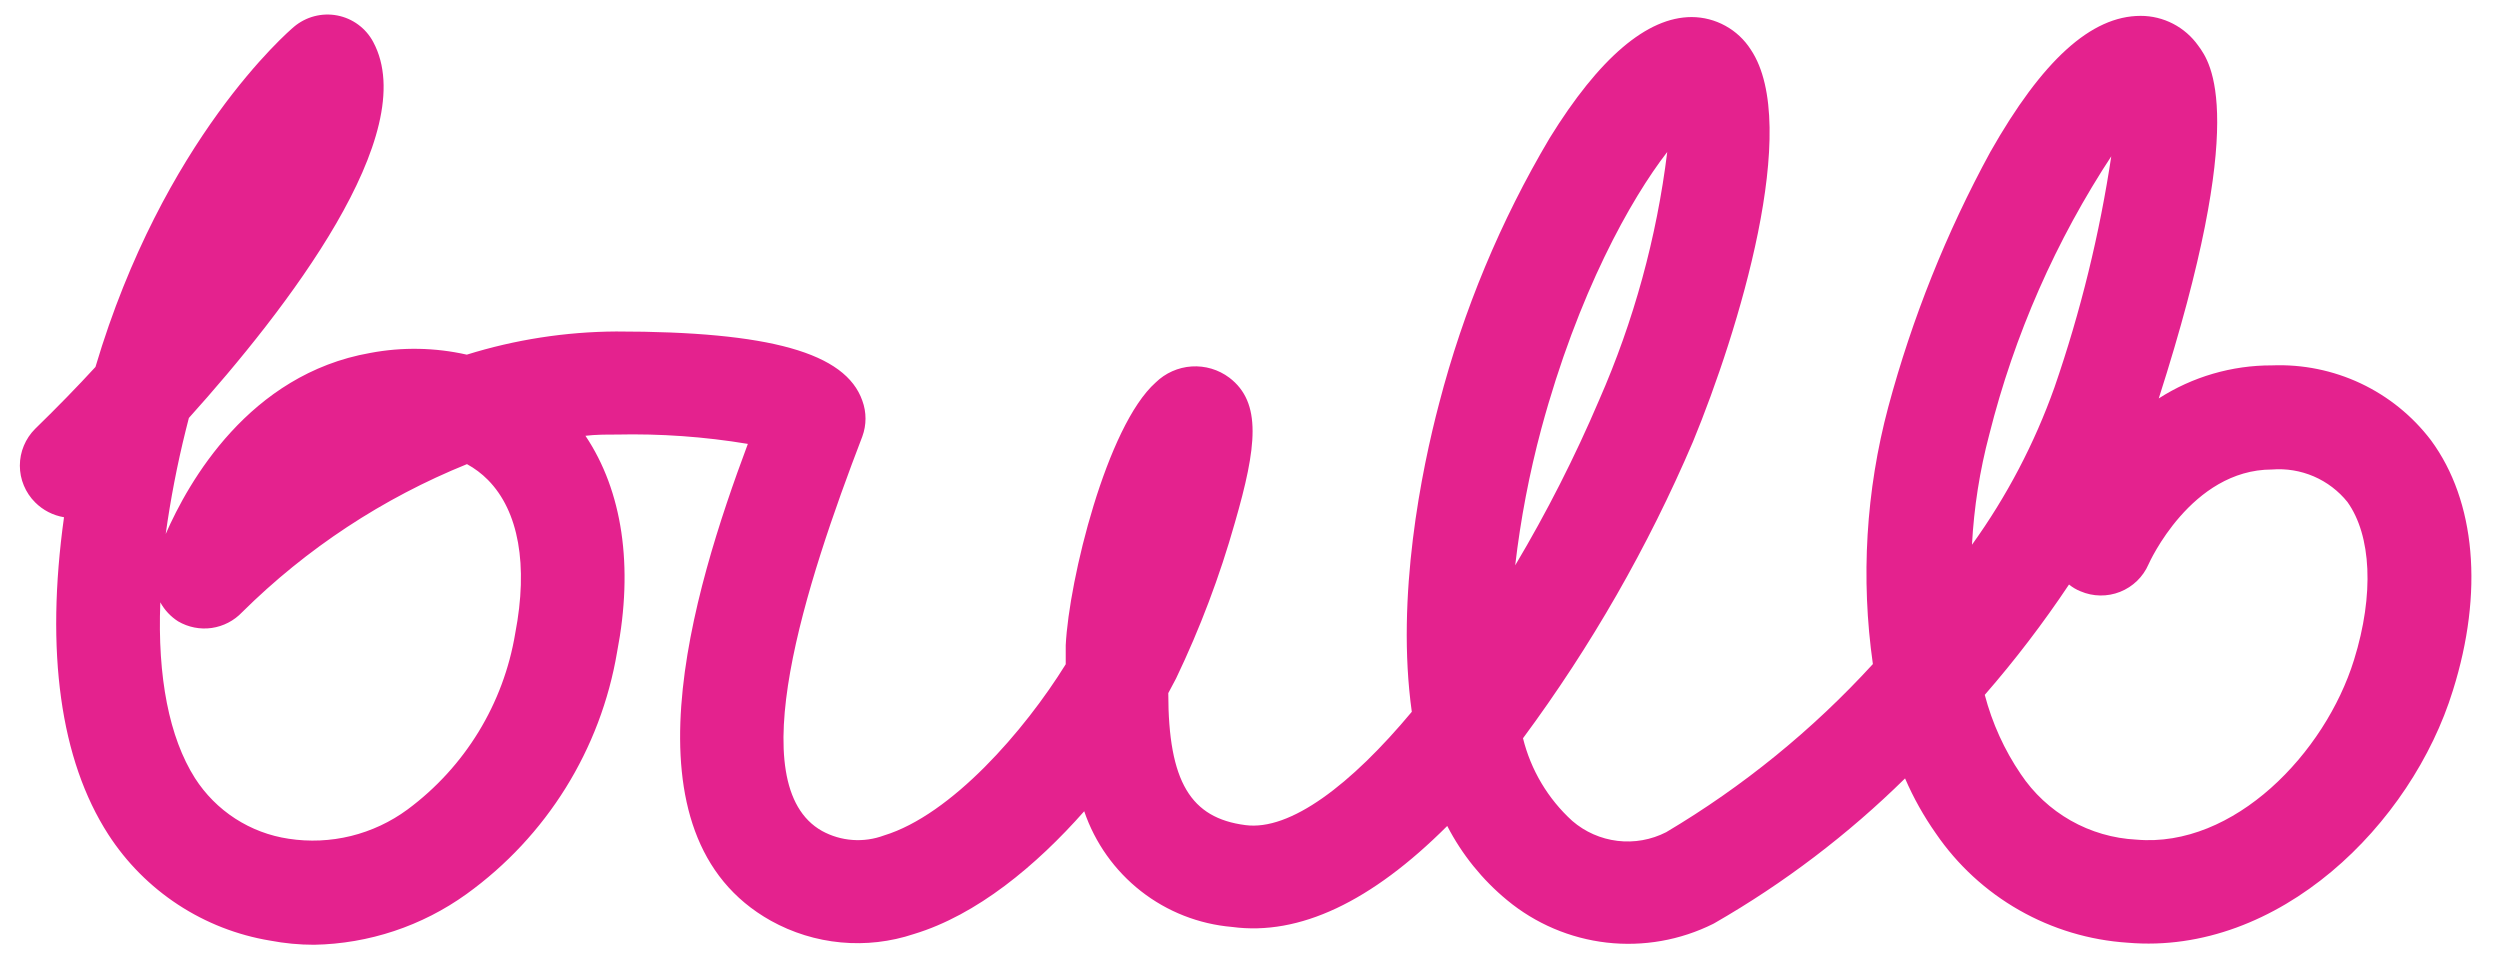 <svg width="86" height="33" viewBox="0 0 86 33" fill="none" xmlns="http://www.w3.org/2000/svg"><path d="M10.805 32.5C10.297 32.5 9.791 32.452 9.293 32.357C8.162 32.17 7.082 31.748 6.123 31.119C5.164 30.49 4.347 29.667 3.725 28.704C2.071 26.14 1.559 22.41 2.202 17.793C1.825 17.73 1.478 17.552 1.208 17.281C1.042 17.116 0.91 16.918 0.82 16.701C0.729 16.485 0.683 16.252 0.683 16.017C0.683 15.782 0.729 15.55 0.82 15.333C0.91 15.116 1.042 14.919 1.208 14.753C1.966 14.015 2.658 13.305 3.284 12.623C5.611 4.787 9.924 1.081 10.114 0.92C10.318 0.749 10.557 0.625 10.814 0.558C11.072 0.491 11.341 0.482 11.602 0.532C11.863 0.582 12.11 0.69 12.324 0.848C12.538 1.006 12.714 1.209 12.839 1.444C14.529 4.597 9.865 10.636 6.497 14.378L6.39 14.8C6.097 15.977 5.867 17.169 5.7 18.37C6.479 16.585 8.568 12.873 12.738 12.141C13.837 11.933 14.967 11.954 16.058 12.2C17.722 11.682 19.455 11.413 21.198 11.403C26.481 11.403 29.087 12.135 29.664 13.783C29.81 14.181 29.81 14.617 29.664 15.015C27.719 20.084 25.458 27.003 28.278 28.585C28.601 28.762 28.959 28.868 29.326 28.894C29.694 28.921 30.063 28.868 30.408 28.74C32.728 28.032 35.245 25.135 36.661 22.85C36.661 22.606 36.661 22.386 36.661 22.196C36.774 19.935 38.071 14.658 39.755 13.158C40.088 12.833 40.526 12.637 40.991 12.606C41.456 12.576 41.916 12.712 42.289 12.992C43.413 13.848 43.235 15.371 42.479 17.983C41.959 19.823 41.283 21.614 40.457 23.338L40.189 23.843C40.189 26.907 40.968 28.139 42.836 28.383C44.383 28.591 46.477 26.991 48.566 24.486C48.012 20.518 48.905 16.157 49.506 13.878C50.338 10.673 51.618 7.6 53.307 4.752C55.015 1.985 56.663 0.587 58.192 0.587C58.598 0.588 58.996 0.691 59.352 0.887C59.708 1.082 60.008 1.364 60.227 1.706C61.976 4.317 59.798 11.409 58.239 15.193C56.694 18.81 54.731 22.235 52.391 25.396C52.662 26.491 53.252 27.481 54.087 28.24C54.526 28.619 55.068 28.857 55.643 28.926C56.218 28.995 56.801 28.891 57.317 28.627C59.958 27.058 62.353 25.11 64.427 22.844C64.007 19.892 64.187 16.884 64.956 14.003C65.776 10.95 66.954 8.004 68.467 5.228C70.251 2.08 71.935 0.546 73.637 0.546C74.025 0.545 74.407 0.638 74.752 0.816C75.096 0.994 75.393 1.252 75.618 1.569C76.058 2.164 77.373 3.996 74.261 13.706C75.424 12.959 76.777 12.565 78.158 12.569C79.21 12.528 80.255 12.74 81.207 13.188C82.159 13.637 82.989 14.308 83.626 15.146C85.167 17.24 85.44 20.375 84.381 23.748C82.959 28.365 78.384 32.875 73.19 32.429C71.878 32.343 70.602 31.96 69.459 31.308C68.315 30.657 67.335 29.754 66.593 28.669C66.176 28.076 65.821 27.442 65.534 26.777C63.573 28.707 61.374 30.378 58.989 31.75L58.935 31.78C57.801 32.345 56.528 32.569 55.269 32.425C54.01 32.28 52.82 31.773 51.844 30.965C50.992 30.263 50.291 29.394 49.785 28.413C47.173 31.024 44.693 32.197 42.384 31.887C41.241 31.79 40.151 31.362 39.248 30.655C38.345 29.948 37.667 28.993 37.297 27.907C35.649 29.775 33.603 31.477 31.437 32.131C30.63 32.4 29.776 32.498 28.929 32.419C28.082 32.341 27.261 32.086 26.517 31.673C21.258 28.728 23.822 20.369 25.726 15.27C24.23 15.021 22.714 14.914 21.198 14.949C20.841 14.949 20.49 14.949 20.139 14.991C21.412 16.889 21.799 19.477 21.228 22.428C20.665 25.778 18.803 28.771 16.046 30.757C14.517 31.857 12.688 32.465 10.805 32.5ZM5.515 20.72C5.414 23.29 5.819 25.367 6.705 26.765C7.062 27.323 7.535 27.799 8.091 28.159C8.647 28.519 9.274 28.756 9.93 28.853C10.644 28.963 11.373 28.93 12.074 28.758C12.775 28.585 13.436 28.276 14.017 27.848C15.994 26.385 17.323 24.211 17.724 21.785C18.176 19.441 17.843 17.579 16.784 16.508C16.572 16.293 16.329 16.111 16.064 15.966C13.174 17.135 10.545 18.866 8.33 21.059C8.052 21.353 7.684 21.544 7.284 21.602C6.884 21.659 6.477 21.579 6.128 21.375C5.872 21.212 5.661 20.987 5.515 20.72ZM68.276 23.903C68.531 24.875 68.949 25.797 69.514 26.628C69.954 27.288 70.543 27.835 71.233 28.227C71.923 28.618 72.695 28.843 73.488 28.883C76.849 29.18 79.985 25.908 80.978 22.701C81.68 20.446 81.573 18.418 80.752 17.269C80.444 16.886 80.046 16.583 79.594 16.388C79.142 16.194 78.649 16.112 78.158 16.151C75.368 16.151 73.922 19.381 73.91 19.411C73.722 19.845 73.37 20.186 72.93 20.36C72.491 20.534 72 20.526 71.566 20.339C71.424 20.282 71.292 20.204 71.174 20.107C70.29 21.433 69.322 22.701 68.276 23.903ZM57.353 5.228C56.104 6.84 54.283 10.076 53.022 14.747C52.608 16.29 52.308 17.86 52.123 19.447C53.211 17.619 54.175 15.721 55.009 13.765C56.202 11.049 56.991 8.172 57.353 5.228ZM72.667 5.317C70.723 8.266 69.291 11.523 68.431 14.949C68.103 16.189 67.904 17.459 67.836 18.739C69.032 17.077 69.988 15.254 70.674 13.325C71.573 10.722 72.23 8.041 72.637 5.317H72.667Z" fill="#E4228E"/></svg>
